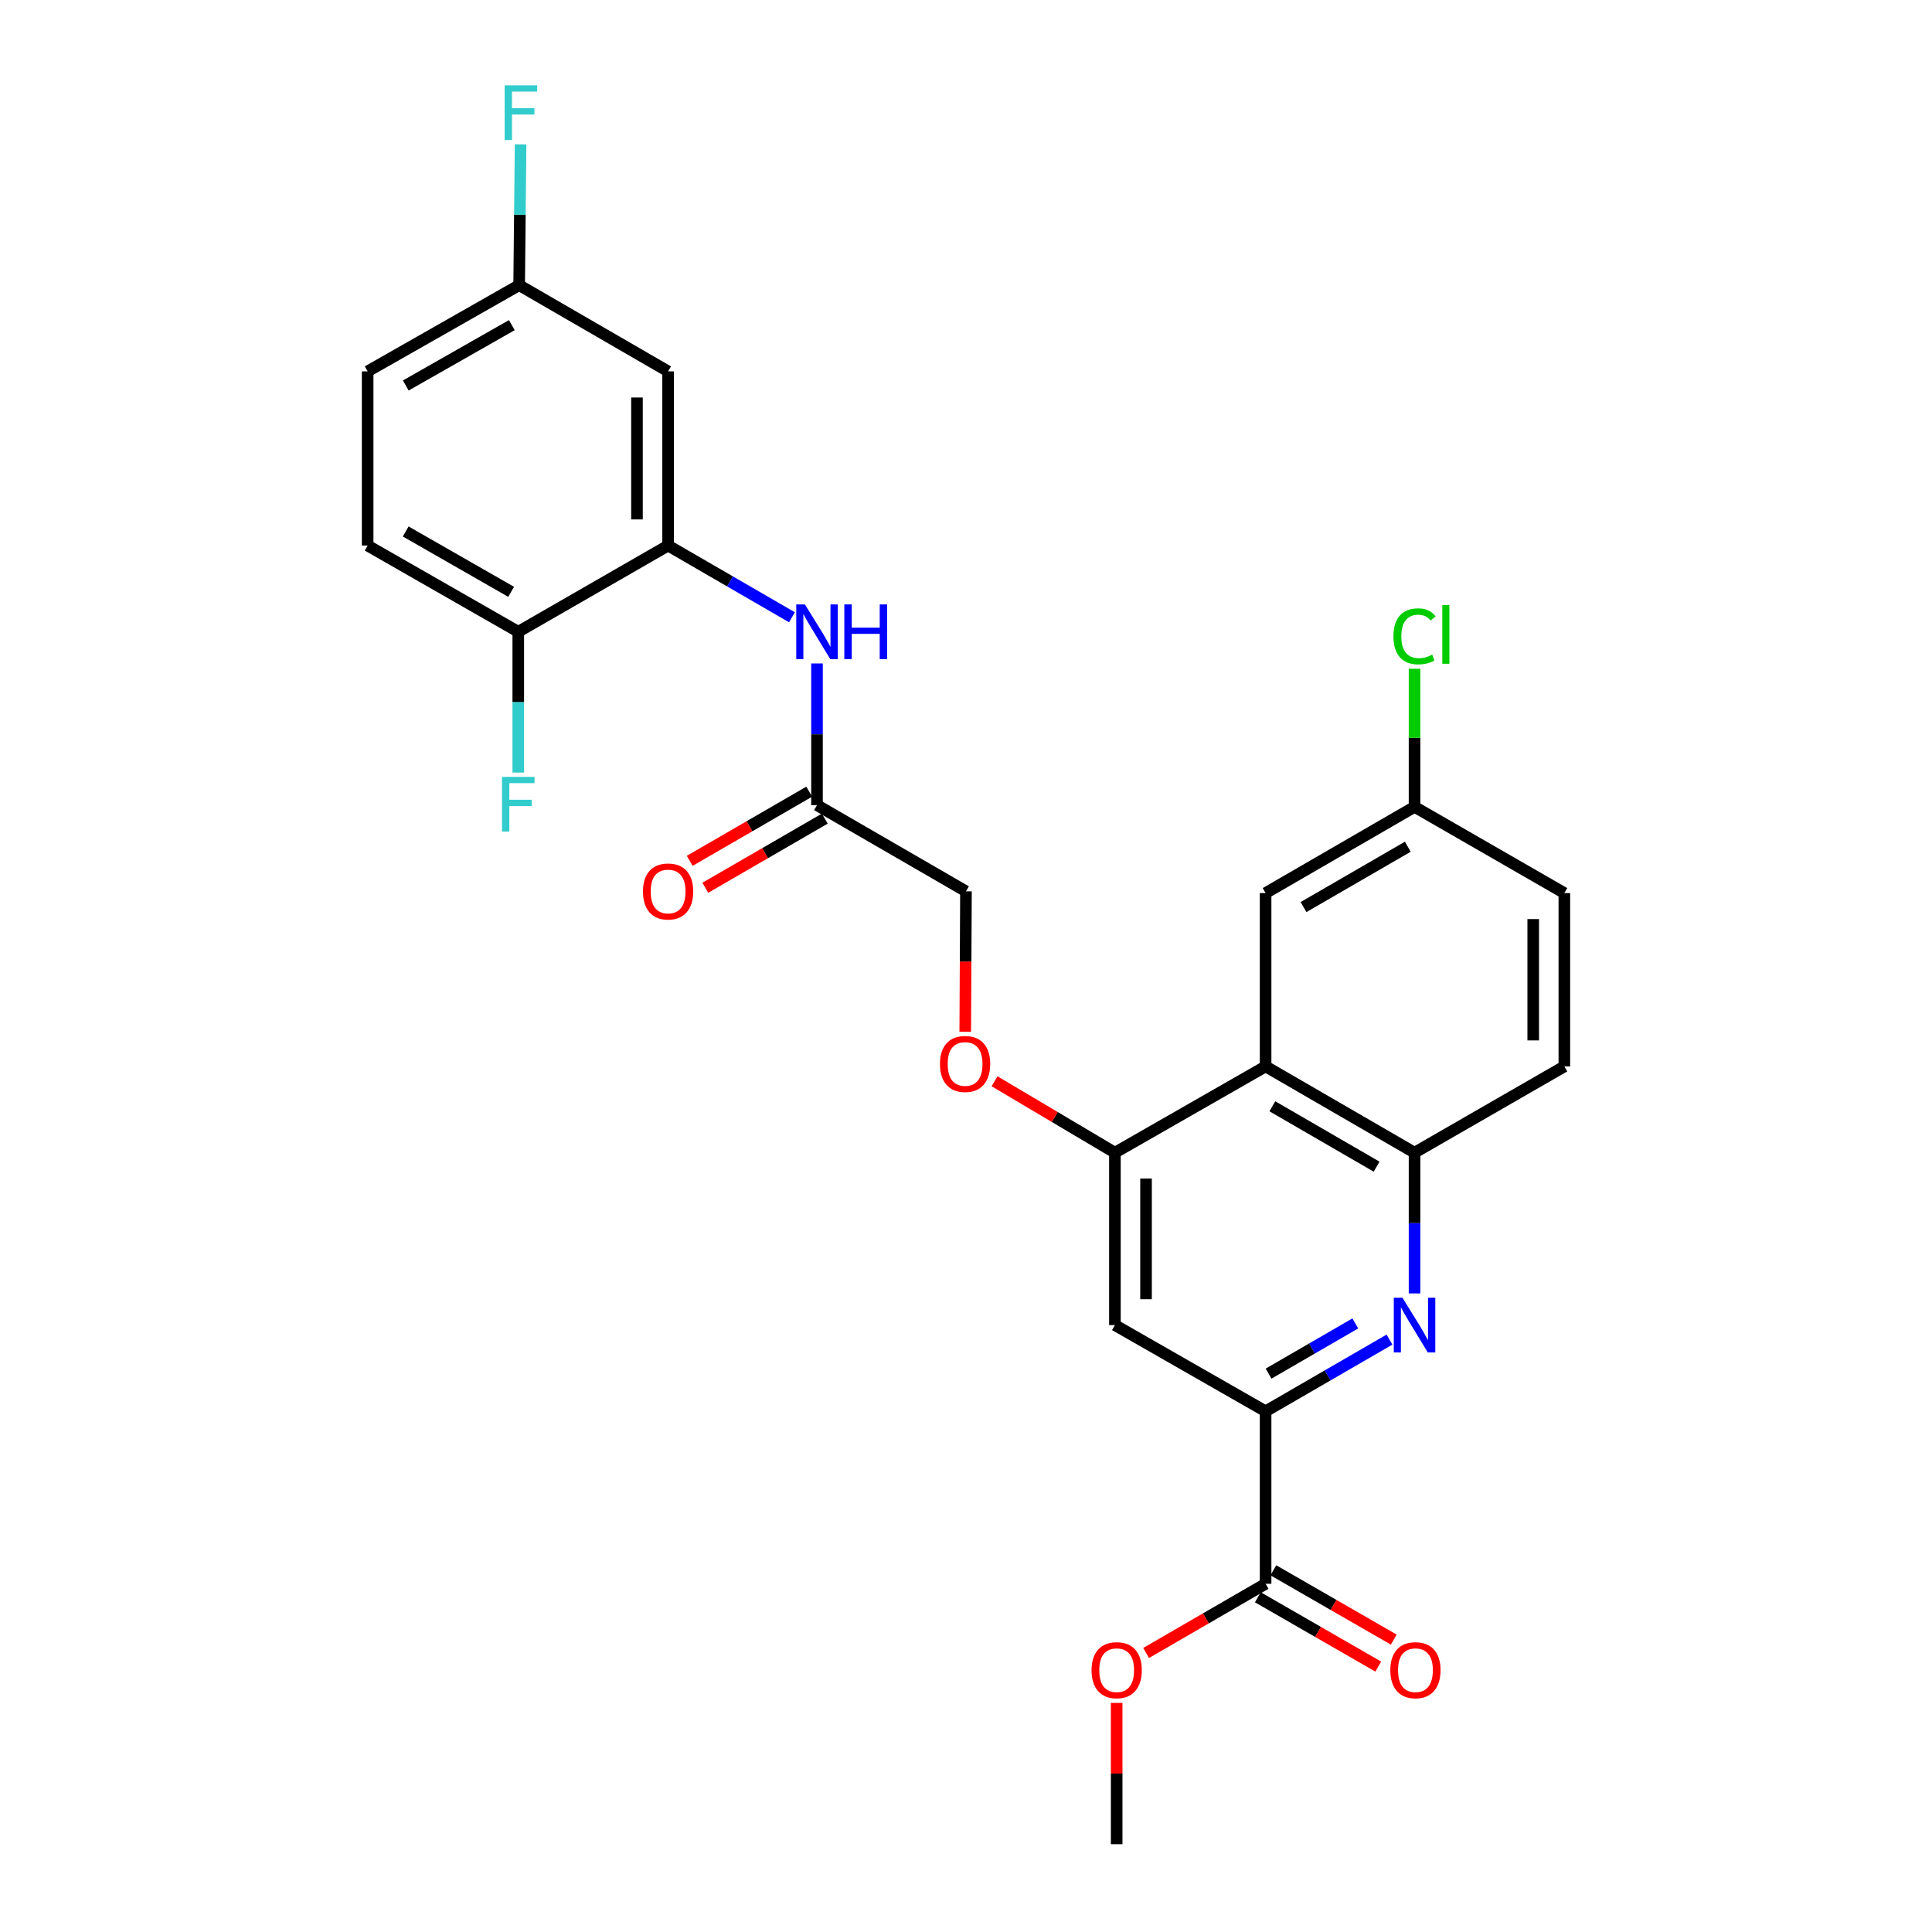 <?xml version='1.0' encoding='iso-8859-1'?>
<svg version='1.1' baseProfile='full'
              xmlns='http://www.w3.org/2000/svg'
                      xmlns:rdkit='http://www.rdkit.org/xml'
                      xmlns:xlink='http://www.w3.org/1999/xlink'
                  xml:space='preserve'
width='1000px' height='1000px' viewBox='0 0 1000 1000'>
<!-- END OF HEADER -->
<rect style='opacity:1.0;fill:#FFFFFF;stroke:none' width='1000' height='1000' x='0' y='0'> </rect>
<path class='bond-0' d='M 719.197,693.373 L 687.134,711.932' style='fill:none;fill-rule:evenodd;stroke:#0000FF;stroke-width:6px;stroke-linecap:butt;stroke-linejoin:miter;stroke-opacity:1' />
<path class='bond-0' d='M 687.134,711.932 L 655.071,730.49' style='fill:none;fill-rule:evenodd;stroke:#000000;stroke-width:6px;stroke-linecap:butt;stroke-linejoin:miter;stroke-opacity:1' />
<path class='bond-0' d='M 701.508,684.998 L 679.064,697.989' style='fill:none;fill-rule:evenodd;stroke:#0000FF;stroke-width:6px;stroke-linecap:butt;stroke-linejoin:miter;stroke-opacity:1' />
<path class='bond-0' d='M 679.064,697.989 L 656.62,710.98' style='fill:none;fill-rule:evenodd;stroke:#000000;stroke-width:6px;stroke-linecap:butt;stroke-linejoin:miter;stroke-opacity:1' />
<path class='bond-3' d='M 732.164,669.476 L 732.164,633.049' style='fill:none;fill-rule:evenodd;stroke:#0000FF;stroke-width:6px;stroke-linecap:butt;stroke-linejoin:miter;stroke-opacity:1' />
<path class='bond-3' d='M 732.164,633.049 L 732.164,596.621' style='fill:none;fill-rule:evenodd;stroke:#000000;stroke-width:6px;stroke-linecap:butt;stroke-linejoin:miter;stroke-opacity:1' />
<path class='bond-4' d='M 655.071,730.49 L 577.075,685.867' style='fill:none;fill-rule:evenodd;stroke:#000000;stroke-width:6px;stroke-linecap:butt;stroke-linejoin:miter;stroke-opacity:1' />
<path class='bond-6' d='M 655.071,730.49 L 655.071,819.763' style='fill:none;fill-rule:evenodd;stroke:#000000;stroke-width:6px;stroke-linecap:butt;stroke-linejoin:miter;stroke-opacity:1' />
<path class='bond-1' d='M 655.071,551.971 L 732.164,596.621' style='fill:none;fill-rule:evenodd;stroke:#000000;stroke-width:6px;stroke-linecap:butt;stroke-linejoin:miter;stroke-opacity:1' />
<path class='bond-1' d='M 658.561,572.609 L 712.526,603.864' style='fill:none;fill-rule:evenodd;stroke:#000000;stroke-width:6px;stroke-linecap:butt;stroke-linejoin:miter;stroke-opacity:1' />
<path class='bond-2' d='M 655.071,551.971 L 577.075,596.621' style='fill:none;fill-rule:evenodd;stroke:#000000;stroke-width:6px;stroke-linecap:butt;stroke-linejoin:miter;stroke-opacity:1' />
<path class='bond-12' d='M 655.071,551.971 L 655.071,462.251' style='fill:none;fill-rule:evenodd;stroke:#000000;stroke-width:6px;stroke-linecap:butt;stroke-linejoin:miter;stroke-opacity:1' />
<path class='bond-10' d='M 577.075,596.621 L 545.927,578.145' style='fill:none;fill-rule:evenodd;stroke:#000000;stroke-width:6px;stroke-linecap:butt;stroke-linejoin:miter;stroke-opacity:1' />
<path class='bond-10' d='M 545.927,578.145 L 514.78,559.668' style='fill:none;fill-rule:evenodd;stroke:#FF0000;stroke-width:6px;stroke-linecap:butt;stroke-linejoin:miter;stroke-opacity:1' />
<path class='bond-27' d='M 577.075,596.621 L 577.075,685.867' style='fill:none;fill-rule:evenodd;stroke:#000000;stroke-width:6px;stroke-linecap:butt;stroke-linejoin:miter;stroke-opacity:1' />
<path class='bond-27' d='M 593.184,610.008 L 593.184,672.48' style='fill:none;fill-rule:evenodd;stroke:#000000;stroke-width:6px;stroke-linecap:butt;stroke-linejoin:miter;stroke-opacity:1' />
<path class='bond-14' d='M 732.164,596.621 L 809.704,551.971' style='fill:none;fill-rule:evenodd;stroke:#000000;stroke-width:6px;stroke-linecap:butt;stroke-linejoin:miter;stroke-opacity:1' />
<path class='bond-5' d='M 345.806,282.38 L 377.86,300.938' style='fill:none;fill-rule:evenodd;stroke:#000000;stroke-width:6px;stroke-linecap:butt;stroke-linejoin:miter;stroke-opacity:1' />
<path class='bond-5' d='M 377.86,300.938 L 409.914,319.496' style='fill:none;fill-rule:evenodd;stroke:#0000FF;stroke-width:6px;stroke-linecap:butt;stroke-linejoin:miter;stroke-opacity:1' />
<path class='bond-9' d='M 345.806,282.38 L 345.806,192.221' style='fill:none;fill-rule:evenodd;stroke:#000000;stroke-width:6px;stroke-linecap:butt;stroke-linejoin:miter;stroke-opacity:1' />
<path class='bond-9' d='M 329.697,268.856 L 329.697,205.745' style='fill:none;fill-rule:evenodd;stroke:#000000;stroke-width:6px;stroke-linecap:butt;stroke-linejoin:miter;stroke-opacity:1' />
<path class='bond-11' d='M 345.806,282.38 L 268.257,327.003' style='fill:none;fill-rule:evenodd;stroke:#000000;stroke-width:6px;stroke-linecap:butt;stroke-linejoin:miter;stroke-opacity:1' />
<path class='bond-13' d='M 651.053,826.744 L 682.213,844.68' style='fill:none;fill-rule:evenodd;stroke:#000000;stroke-width:6px;stroke-linecap:butt;stroke-linejoin:miter;stroke-opacity:1' />
<path class='bond-13' d='M 682.213,844.68 L 713.374,862.615' style='fill:none;fill-rule:evenodd;stroke:#FF0000;stroke-width:6px;stroke-linecap:butt;stroke-linejoin:miter;stroke-opacity:1' />
<path class='bond-13' d='M 659.089,812.782 L 690.25,830.718' style='fill:none;fill-rule:evenodd;stroke:#000000;stroke-width:6px;stroke-linecap:butt;stroke-linejoin:miter;stroke-opacity:1' />
<path class='bond-13' d='M 690.25,830.718 L 721.41,848.653' style='fill:none;fill-rule:evenodd;stroke:#FF0000;stroke-width:6px;stroke-linecap:butt;stroke-linejoin:miter;stroke-opacity:1' />
<path class='bond-20' d='M 655.071,819.763 L 624.143,837.675' style='fill:none;fill-rule:evenodd;stroke:#000000;stroke-width:6px;stroke-linecap:butt;stroke-linejoin:miter;stroke-opacity:1' />
<path class='bond-20' d='M 624.143,837.675 L 593.214,855.586' style='fill:none;fill-rule:evenodd;stroke:#FF0000;stroke-width:6px;stroke-linecap:butt;stroke-linejoin:miter;stroke-opacity:1' />
<path class='bond-7' d='M 422.881,343.406 L 422.881,380.074' style='fill:none;fill-rule:evenodd;stroke:#0000FF;stroke-width:6px;stroke-linecap:butt;stroke-linejoin:miter;stroke-opacity:1' />
<path class='bond-7' d='M 422.881,380.074 L 422.881,416.741' style='fill:none;fill-rule:evenodd;stroke:#000000;stroke-width:6px;stroke-linecap:butt;stroke-linejoin:miter;stroke-opacity:1' />
<path class='bond-8' d='M 422.881,416.741 L 499.982,461.347' style='fill:none;fill-rule:evenodd;stroke:#000000;stroke-width:6px;stroke-linecap:butt;stroke-linejoin:miter;stroke-opacity:1' />
<path class='bond-15' d='M 418.846,409.77 L 387.922,427.667' style='fill:none;fill-rule:evenodd;stroke:#000000;stroke-width:6px;stroke-linecap:butt;stroke-linejoin:miter;stroke-opacity:1' />
<path class='bond-15' d='M 387.922,427.667 L 356.998,445.563' style='fill:none;fill-rule:evenodd;stroke:#FF0000;stroke-width:6px;stroke-linecap:butt;stroke-linejoin:miter;stroke-opacity:1' />
<path class='bond-15' d='M 426.915,423.713 L 395.991,441.61' style='fill:none;fill-rule:evenodd;stroke:#000000;stroke-width:6px;stroke-linecap:butt;stroke-linejoin:miter;stroke-opacity:1' />
<path class='bond-15' d='M 395.991,441.61 L 365.067,459.506' style='fill:none;fill-rule:evenodd;stroke:#FF0000;stroke-width:6px;stroke-linecap:butt;stroke-linejoin:miter;stroke-opacity:1' />
<path class='bond-17' d='M 345.806,192.221 L 268.713,147.598' style='fill:none;fill-rule:evenodd;stroke:#000000;stroke-width:6px;stroke-linecap:butt;stroke-linejoin:miter;stroke-opacity:1' />
<path class='bond-18' d='M 499.61,534.068 L 499.796,497.707' style='fill:none;fill-rule:evenodd;stroke:#FF0000;stroke-width:6px;stroke-linecap:butt;stroke-linejoin:miter;stroke-opacity:1' />
<path class='bond-18' d='M 499.796,497.707 L 499.982,461.347' style='fill:none;fill-rule:evenodd;stroke:#000000;stroke-width:6px;stroke-linecap:butt;stroke-linejoin:miter;stroke-opacity:1' />
<path class='bond-16' d='M 268.257,327.003 L 190.296,282.38' style='fill:none;fill-rule:evenodd;stroke:#000000;stroke-width:6px;stroke-linecap:butt;stroke-linejoin:miter;stroke-opacity:1' />
<path class='bond-16' d='M 264.565,306.328 L 209.993,275.092' style='fill:none;fill-rule:evenodd;stroke:#000000;stroke-width:6px;stroke-linecap:butt;stroke-linejoin:miter;stroke-opacity:1' />
<path class='bond-21' d='M 268.257,327.003 L 268.257,363.444' style='fill:none;fill-rule:evenodd;stroke:#000000;stroke-width:6px;stroke-linecap:butt;stroke-linejoin:miter;stroke-opacity:1' />
<path class='bond-21' d='M 268.257,363.444 L 268.257,399.884' style='fill:none;fill-rule:evenodd;stroke:#33CCCC;stroke-width:6px;stroke-linecap:butt;stroke-linejoin:miter;stroke-opacity:1' />
<path class='bond-28' d='M 655.071,462.251 L 732.164,417.627' style='fill:none;fill-rule:evenodd;stroke:#000000;stroke-width:6px;stroke-linecap:butt;stroke-linejoin:miter;stroke-opacity:1' />
<path class='bond-28' d='M 674.705,469.499 L 728.67,438.263' style='fill:none;fill-rule:evenodd;stroke:#000000;stroke-width:6px;stroke-linecap:butt;stroke-linejoin:miter;stroke-opacity:1' />
<path class='bond-22' d='M 809.704,551.971 L 809.704,462.251' style='fill:none;fill-rule:evenodd;stroke:#000000;stroke-width:6px;stroke-linecap:butt;stroke-linejoin:miter;stroke-opacity:1' />
<path class='bond-22' d='M 793.594,538.513 L 793.594,475.709' style='fill:none;fill-rule:evenodd;stroke:#000000;stroke-width:6px;stroke-linecap:butt;stroke-linejoin:miter;stroke-opacity:1' />
<path class='bond-23' d='M 190.296,282.38 L 190.296,192.221' style='fill:none;fill-rule:evenodd;stroke:#000000;stroke-width:6px;stroke-linecap:butt;stroke-linejoin:miter;stroke-opacity:1' />
<path class='bond-24' d='M 268.713,147.598 L 269.086,111.157' style='fill:none;fill-rule:evenodd;stroke:#000000;stroke-width:6px;stroke-linecap:butt;stroke-linejoin:miter;stroke-opacity:1' />
<path class='bond-24' d='M 269.086,111.157 L 269.459,74.717' style='fill:none;fill-rule:evenodd;stroke:#33CCCC;stroke-width:6px;stroke-linecap:butt;stroke-linejoin:miter;stroke-opacity:1' />
<path class='bond-29' d='M 268.713,147.598 L 190.296,192.221' style='fill:none;fill-rule:evenodd;stroke:#000000;stroke-width:6px;stroke-linecap:butt;stroke-linejoin:miter;stroke-opacity:1' />
<path class='bond-29' d='M 264.918,168.292 L 210.026,199.529' style='fill:none;fill-rule:evenodd;stroke:#000000;stroke-width:6px;stroke-linecap:butt;stroke-linejoin:miter;stroke-opacity:1' />
<path class='bond-19' d='M 732.164,417.627 L 809.704,462.251' style='fill:none;fill-rule:evenodd;stroke:#000000;stroke-width:6px;stroke-linecap:butt;stroke-linejoin:miter;stroke-opacity:1' />
<path class='bond-25' d='M 732.164,417.627 L 732.164,381.89' style='fill:none;fill-rule:evenodd;stroke:#000000;stroke-width:6px;stroke-linecap:butt;stroke-linejoin:miter;stroke-opacity:1' />
<path class='bond-25' d='M 732.164,381.89 L 732.164,346.152' style='fill:none;fill-rule:evenodd;stroke:#00CC00;stroke-width:6px;stroke-linecap:butt;stroke-linejoin:miter;stroke-opacity:1' />
<path class='bond-26' d='M 577.987,881.418 L 577.987,917.982' style='fill:none;fill-rule:evenodd;stroke:#FF0000;stroke-width:6px;stroke-linecap:butt;stroke-linejoin:miter;stroke-opacity:1' />
<path class='bond-26' d='M 577.987,917.982 L 577.987,954.545' style='fill:none;fill-rule:evenodd;stroke:#000000;stroke-width:6px;stroke-linecap:butt;stroke-linejoin:miter;stroke-opacity:1' />
<path  class='atom-0' d='M 725.904 671.707
L 735.184 686.707
Q 736.104 688.187, 737.584 690.867
Q 739.064 693.547, 739.144 693.707
L 739.144 671.707
L 742.904 671.707
L 742.904 700.027
L 739.024 700.027
L 729.064 683.627
Q 727.904 681.707, 726.664 679.507
Q 725.464 677.307, 725.104 676.627
L 725.104 700.027
L 721.424 700.027
L 721.424 671.707
L 725.904 671.707
' fill='#0000FF'/>
<path  class='atom-8' d='M 416.621 312.843
L 425.901 327.843
Q 426.821 329.323, 428.301 332.003
Q 429.781 334.683, 429.861 334.843
L 429.861 312.843
L 433.621 312.843
L 433.621 341.163
L 429.741 341.163
L 419.781 324.763
Q 418.621 322.843, 417.381 320.643
Q 416.181 318.443, 415.821 317.763
L 415.821 341.163
L 412.141 341.163
L 412.141 312.843
L 416.621 312.843
' fill='#0000FF'/>
<path  class='atom-8' d='M 437.021 312.843
L 440.861 312.843
L 440.861 324.883
L 455.341 324.883
L 455.341 312.843
L 459.181 312.843
L 459.181 341.163
L 455.341 341.163
L 455.341 328.083
L 440.861 328.083
L 440.861 341.163
L 437.021 341.163
L 437.021 312.843
' fill='#0000FF'/>
<path  class='atom-11' d='M 486.526 550.7
Q 486.526 543.9, 489.886 540.1
Q 493.246 536.3, 499.526 536.3
Q 505.806 536.3, 509.166 540.1
Q 512.526 543.9, 512.526 550.7
Q 512.526 557.58, 509.126 561.5
Q 505.726 565.38, 499.526 565.38
Q 493.286 565.38, 489.886 561.5
Q 486.526 557.62, 486.526 550.7
M 499.526 562.18
Q 503.846 562.18, 506.166 559.3
Q 508.526 556.38, 508.526 550.7
Q 508.526 545.14, 506.166 542.34
Q 503.846 539.5, 499.526 539.5
Q 495.206 539.5, 492.846 542.3
Q 490.526 545.1, 490.526 550.7
Q 490.526 556.42, 492.846 559.3
Q 495.206 562.18, 499.526 562.18
' fill='#FF0000'/>
<path  class='atom-14' d='M 719.629 864.484
Q 719.629 857.684, 722.989 853.884
Q 726.349 850.084, 732.629 850.084
Q 738.909 850.084, 742.269 853.884
Q 745.629 857.684, 745.629 864.484
Q 745.629 871.364, 742.229 875.284
Q 738.829 879.164, 732.629 879.164
Q 726.389 879.164, 722.989 875.284
Q 719.629 871.404, 719.629 864.484
M 732.629 875.964
Q 736.949 875.964, 739.269 873.084
Q 741.629 870.164, 741.629 864.484
Q 741.629 858.924, 739.269 856.124
Q 736.949 853.284, 732.629 853.284
Q 728.309 853.284, 725.949 856.084
Q 723.629 858.884, 723.629 864.484
Q 723.629 870.204, 725.949 873.084
Q 728.309 875.964, 732.629 875.964
' fill='#FF0000'/>
<path  class='atom-16' d='M 332.806 461.427
Q 332.806 454.627, 336.166 450.827
Q 339.526 447.027, 345.806 447.027
Q 352.086 447.027, 355.446 450.827
Q 358.806 454.627, 358.806 461.427
Q 358.806 468.307, 355.406 472.227
Q 352.006 476.107, 345.806 476.107
Q 339.566 476.107, 336.166 472.227
Q 332.806 468.347, 332.806 461.427
M 345.806 472.907
Q 350.126 472.907, 352.446 470.027
Q 354.806 467.107, 354.806 461.427
Q 354.806 455.867, 352.446 453.067
Q 350.126 450.227, 345.806 450.227
Q 341.486 450.227, 339.126 453.027
Q 336.806 455.827, 336.806 461.427
Q 336.806 467.147, 339.126 470.027
Q 341.486 472.907, 345.806 472.907
' fill='#FF0000'/>
<path  class='atom-21' d='M 564.987 864.484
Q 564.987 857.684, 568.347 853.884
Q 571.707 850.084, 577.987 850.084
Q 584.267 850.084, 587.627 853.884
Q 590.987 857.684, 590.987 864.484
Q 590.987 871.364, 587.587 875.284
Q 584.187 879.164, 577.987 879.164
Q 571.747 879.164, 568.347 875.284
Q 564.987 871.404, 564.987 864.484
M 577.987 875.964
Q 582.307 875.964, 584.627 873.084
Q 586.987 870.164, 586.987 864.484
Q 586.987 858.924, 584.627 856.124
Q 582.307 853.284, 577.987 853.284
Q 573.667 853.284, 571.307 856.084
Q 568.987 858.884, 568.987 864.484
Q 568.987 870.204, 571.307 873.084
Q 573.667 875.964, 577.987 875.964
' fill='#FF0000'/>
<path  class='atom-22' d='M 259.837 402.116
L 276.677 402.116
L 276.677 405.356
L 263.637 405.356
L 263.637 413.956
L 275.237 413.956
L 275.237 417.236
L 263.637 417.236
L 263.637 430.436
L 259.837 430.436
L 259.837 402.116
' fill='#33CCCC'/>
<path  class='atom-25' d='M 261.206 44.165
L 278.046 44.165
L 278.046 47.405
L 265.006 47.405
L 265.006 56.005
L 276.606 56.005
L 276.606 59.285
L 265.006 59.285
L 265.006 72.485
L 261.206 72.485
L 261.206 44.165
' fill='#33CCCC'/>
<path  class='atom-26' d='M 721.244 329.361
Q 721.244 322.321, 724.524 318.641
Q 727.844 314.921, 734.124 314.921
Q 739.964 314.921, 743.084 319.041
L 740.444 321.201
Q 738.164 318.201, 734.124 318.201
Q 729.844 318.201, 727.564 321.081
Q 725.324 323.921, 725.324 329.361
Q 725.324 334.961, 727.644 337.841
Q 730.004 340.721, 734.564 340.721
Q 737.684 340.721, 741.324 338.841
L 742.444 341.841
Q 740.964 342.801, 738.724 343.361
Q 736.484 343.921, 734.004 343.921
Q 727.844 343.921, 724.524 340.161
Q 721.244 336.401, 721.244 329.361
' fill='#00CC00'/>
<path  class='atom-26' d='M 746.524 313.201
L 750.204 313.201
L 750.204 343.561
L 746.524 343.561
L 746.524 313.201
' fill='#00CC00'/>
</svg>
